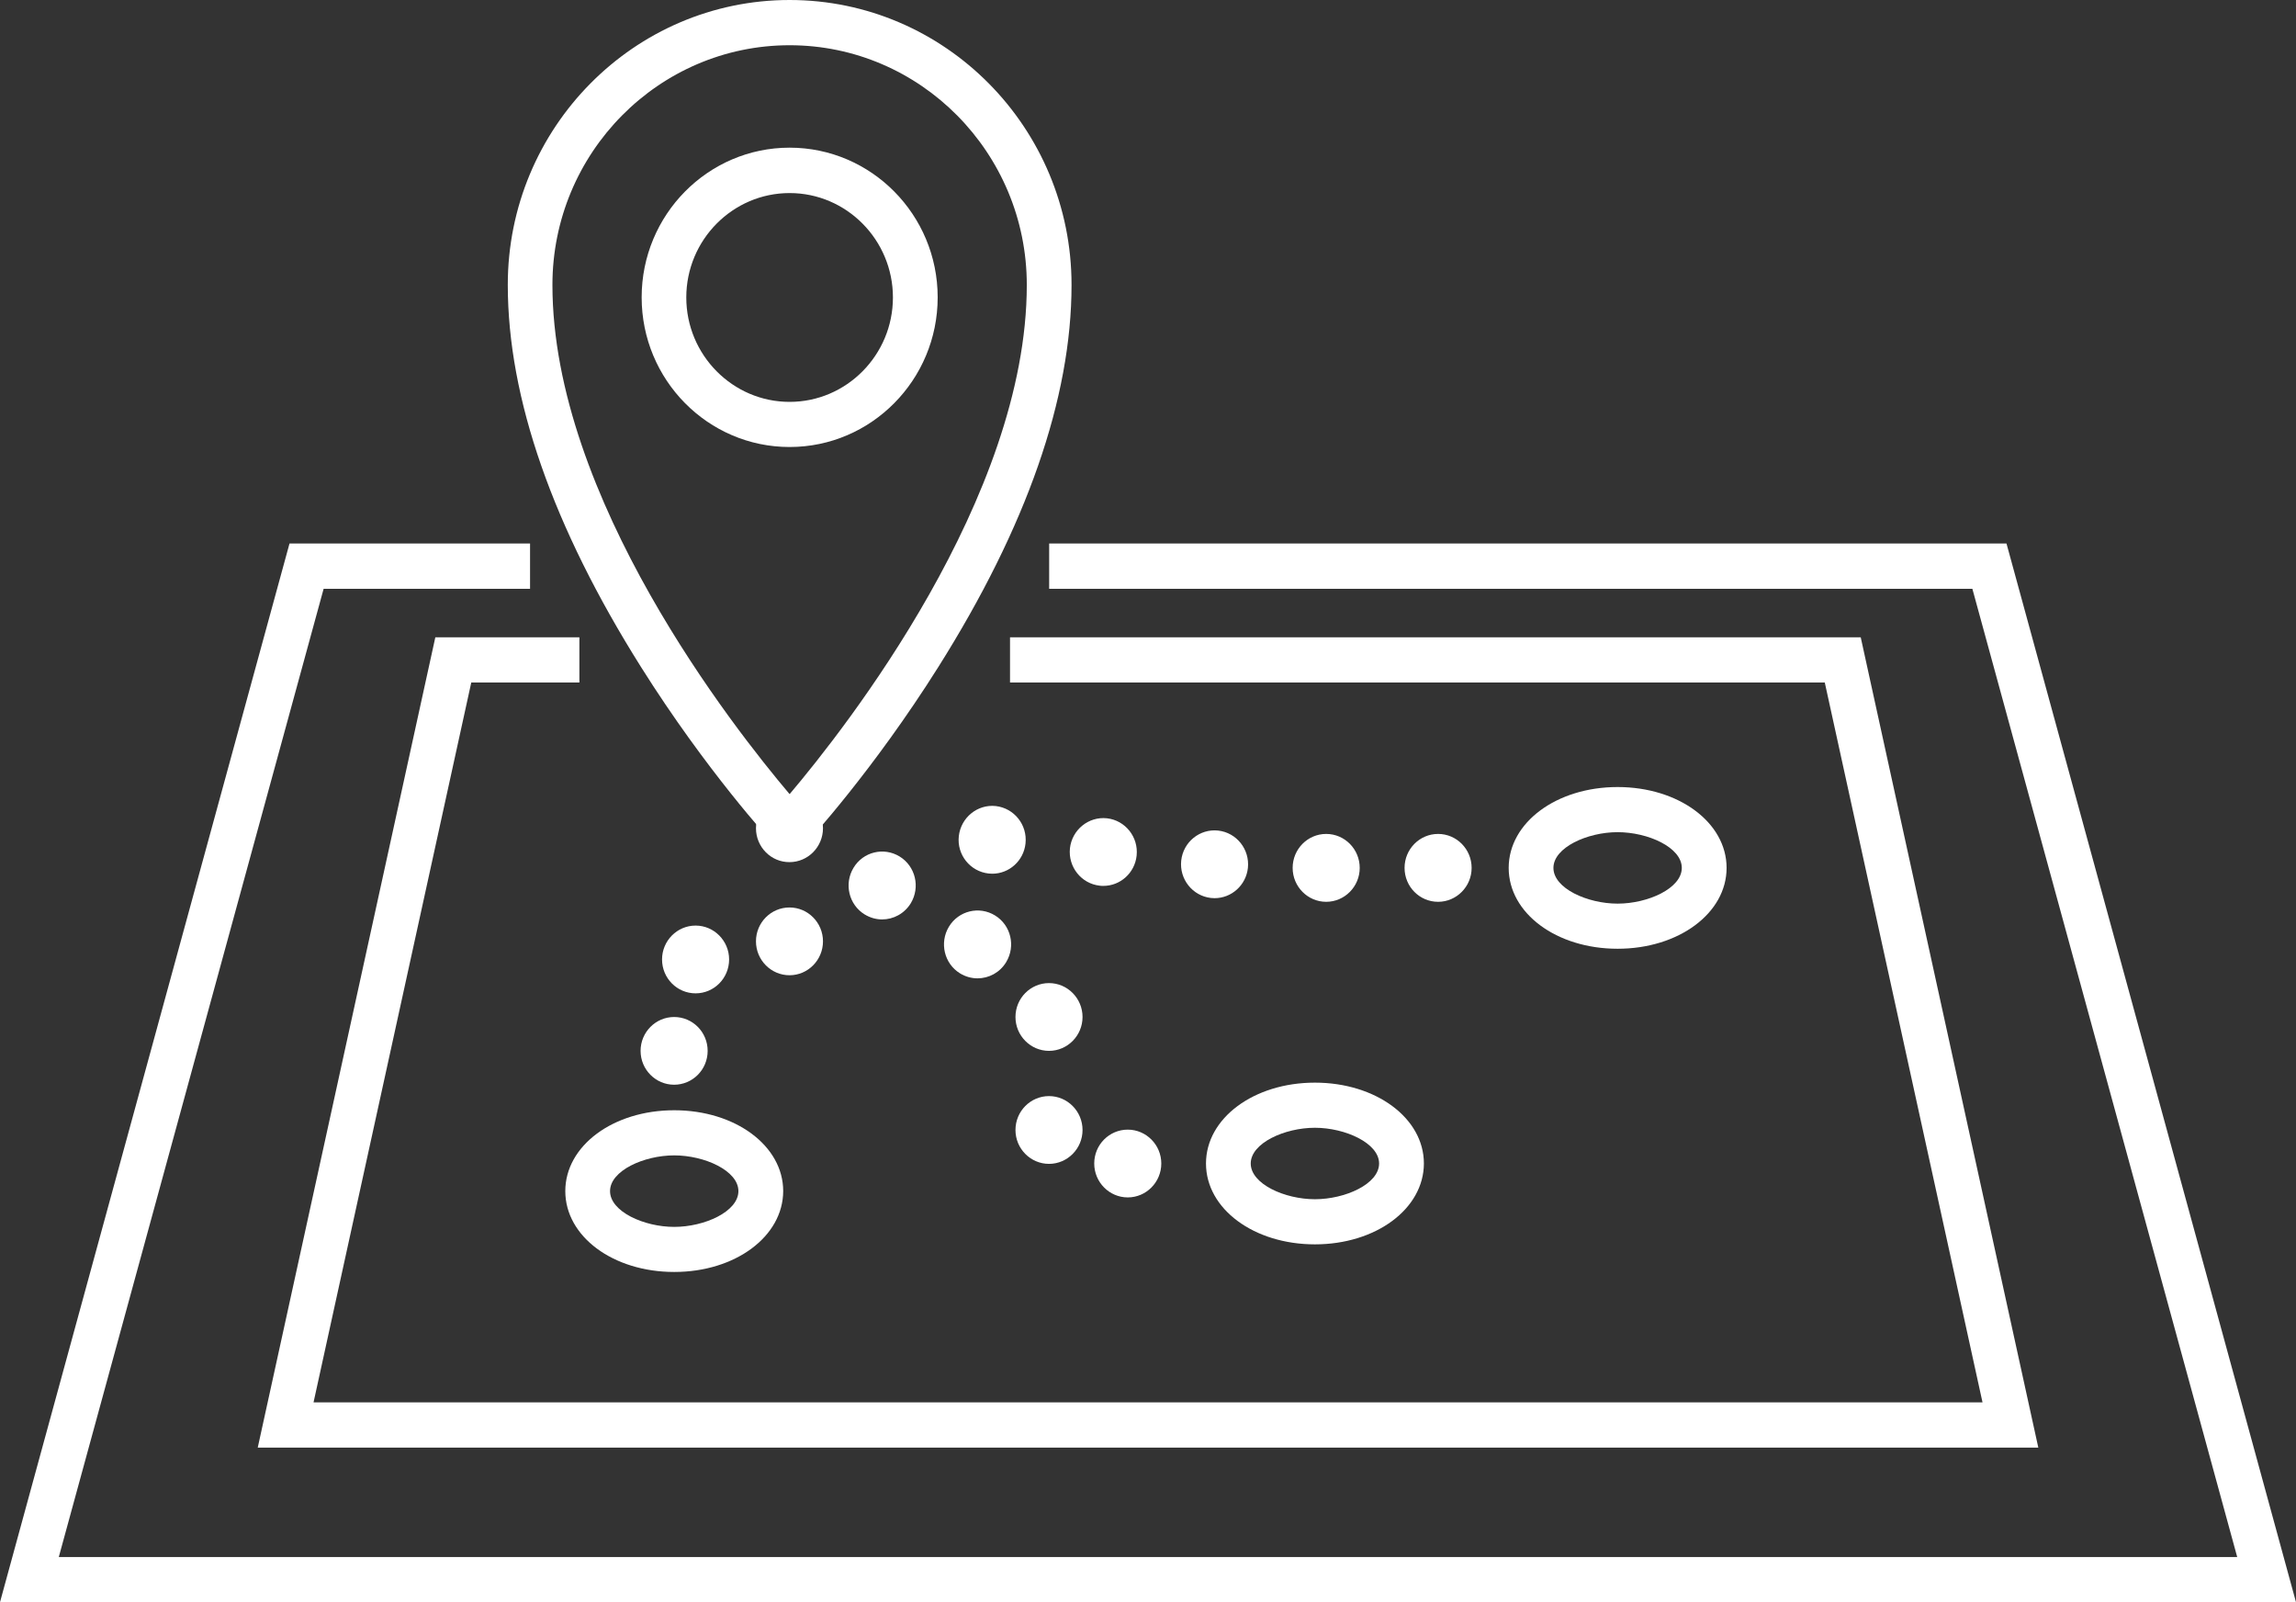 <svg width="43" height="30" viewBox="0 0 43 30" fill="none" xmlns="http://www.w3.org/2000/svg">
<rect x="0" y="0" width="43" height="30" fill="#333333" stroke="none"/>
<g clip-path="url(#clip0_1512_3769)">
<path d="M43 30H0L5.422 10.177H9.927V11.025H6.061L1.101 29.155H41.899L36.939 11.025H19.649V10.177H37.578L43 30Z" fill="white"/>
<path d="M38.174 27.106H4.827L8.153 11.933H10.851V12.78H8.826L5.872 26.259H37.129L34.175 12.78H18.916V11.933H34.848L38.174 27.106Z" fill="white"/>
<path d="M14.788 16.13L14.483 15.797C14.431 15.743 13.227 14.431 12.006 12.491C10.35 9.86 9.51 7.453 9.51 5.335C9.508 2.394 11.875 0 14.788 0C17.701 0 20.068 2.394 20.068 5.335C20.068 7.453 19.228 9.862 17.572 12.491C16.351 14.431 15.145 15.743 15.095 15.797L14.788 16.13ZM14.788 0.847C12.339 0.847 10.346 2.861 10.346 5.335C10.346 9.319 13.737 13.629 14.788 14.87C15.839 13.629 19.23 9.315 19.23 5.335C19.23 2.861 17.237 0.847 14.788 0.847Z" fill="white"/>
<path d="M14.788 8.37C13.259 8.37 12.017 7.114 12.017 5.568C12.017 4.021 13.259 2.765 14.788 2.765C16.317 2.765 17.561 4.021 17.561 5.568C17.561 7.114 16.317 8.37 14.788 8.37ZM14.788 3.615C13.722 3.615 12.853 4.492 12.853 5.57C12.853 6.647 13.722 7.525 14.788 7.525C15.854 7.525 16.723 6.647 16.723 5.57C16.723 4.492 15.854 3.615 14.788 3.615Z" fill="white"/>
<path d="M12.627 23.817C11.483 23.817 10.587 23.153 10.587 22.303C10.587 21.454 11.483 20.789 12.627 20.789C13.771 20.789 14.668 21.454 14.668 22.303C14.665 23.153 13.771 23.817 12.627 23.817ZM12.627 21.634C12.06 21.634 11.425 21.921 11.425 22.303C11.425 22.686 12.06 22.973 12.627 22.973C13.195 22.973 13.829 22.686 13.829 22.303C13.829 21.921 13.195 21.634 12.627 21.634Z" fill="white"/>
<path d="M24.626 23.3C23.483 23.3 22.586 22.636 22.586 21.786C22.586 20.937 23.483 20.272 24.626 20.272C25.77 20.272 26.667 20.937 26.667 21.786C26.665 22.636 25.768 23.3 24.626 23.3ZM24.626 21.117C24.059 21.117 23.424 21.404 23.424 21.786C23.424 22.169 24.059 22.455 24.626 22.455C25.194 22.455 25.828 22.169 25.828 21.786C25.828 21.404 25.192 21.117 24.626 21.117Z" fill="white"/>
<path d="M30.295 17.765C29.151 17.765 28.255 17.101 28.255 16.251C28.255 15.402 29.151 14.737 30.295 14.737C31.439 14.737 32.336 15.402 32.336 16.251C32.336 17.099 31.439 17.765 30.295 17.765ZM30.295 15.582C29.728 15.582 29.093 15.869 29.093 16.251C29.093 16.634 29.728 16.92 30.295 16.92C30.863 16.92 31.497 16.634 31.497 16.251C31.497 15.867 30.863 15.582 30.295 15.582Z" fill="white"/>
<path d="M11.997 19.677C11.997 19.327 12.279 19.043 12.625 19.043C12.973 19.043 13.253 19.327 13.253 19.677C13.253 20.029 12.971 20.311 12.625 20.311C12.279 20.311 11.997 20.027 11.997 19.677ZM12.399 17.965C12.399 17.616 12.681 17.331 13.027 17.331C13.373 17.331 13.655 17.616 13.655 17.965C13.655 18.317 13.373 18.6 13.027 18.6C12.681 18.6 12.399 18.317 12.399 17.965ZM14.158 17.626C14.158 17.274 14.44 16.992 14.786 16.992C15.132 16.992 15.413 17.277 15.413 17.626C15.413 17.976 15.132 18.261 14.786 18.261C14.44 18.261 14.158 17.976 14.158 17.626ZM14.158 15.508C14.158 15.156 14.44 14.874 14.786 14.874C15.132 14.874 15.413 15.159 15.413 15.508C15.413 15.858 15.132 16.143 14.786 16.143C14.44 16.145 14.158 15.86 14.158 15.508Z" fill="white"/>
<path d="M20.493 21.786C20.493 21.434 20.775 21.152 21.121 21.152C21.467 21.152 21.749 21.437 21.749 21.786C21.749 22.136 21.467 22.421 21.121 22.421C20.775 22.421 20.493 22.136 20.493 21.786ZM19.018 21.159C19.018 20.807 19.3 20.524 19.646 20.524C19.992 20.524 20.274 20.809 20.274 21.159C20.274 21.508 19.992 21.793 19.646 21.793C19.3 21.793 19.018 21.508 19.018 21.159ZM19.018 19.043C19.018 18.691 19.3 18.408 19.646 18.408C19.992 18.408 20.274 18.693 20.274 19.043C20.274 19.392 19.992 19.677 19.646 19.677C19.3 19.677 19.018 19.392 19.018 19.043ZM17.98 18.226C17.683 18.044 17.591 17.652 17.771 17.353C17.952 17.053 18.339 16.959 18.636 17.142C18.933 17.324 19.025 17.715 18.844 18.015C18.726 18.211 18.52 18.319 18.307 18.319C18.197 18.319 18.083 18.289 17.98 18.226ZM16.193 17.122C15.897 16.94 15.804 16.549 15.985 16.249C16.165 15.949 16.552 15.856 16.849 16.038C17.146 16.221 17.238 16.612 17.058 16.912C16.939 17.107 16.733 17.216 16.52 17.216C16.408 17.216 16.297 17.185 16.193 17.122Z" fill="white"/>
<path d="M26.305 16.251C26.305 15.899 26.587 15.615 26.933 15.615C27.279 15.615 27.561 15.899 27.561 16.251C27.561 16.601 27.279 16.886 26.933 16.886C26.585 16.886 26.305 16.601 26.305 16.251ZM24.209 16.251C24.209 15.899 24.491 15.615 24.837 15.615C25.183 15.615 25.465 15.899 25.465 16.251C25.465 16.601 25.183 16.886 24.837 16.886C24.491 16.886 24.209 16.601 24.209 16.251ZM22.678 16.814C22.334 16.775 22.085 16.462 22.122 16.114C22.16 15.765 22.47 15.515 22.814 15.552C23.16 15.591 23.407 15.904 23.371 16.251C23.336 16.577 23.063 16.818 22.747 16.818C22.726 16.818 22.702 16.816 22.678 16.814ZM20.595 16.584C20.249 16.545 20.002 16.232 20.038 15.884C20.077 15.537 20.387 15.285 20.731 15.322C21.075 15.361 21.324 15.673 21.287 16.021C21.253 16.347 20.98 16.588 20.664 16.588C20.642 16.588 20.619 16.588 20.595 16.584ZM18.514 16.356C18.168 16.317 17.918 16.004 17.957 15.656C17.996 15.309 18.305 15.056 18.649 15.093C18.995 15.133 19.243 15.445 19.206 15.793C19.172 16.119 18.899 16.36 18.583 16.36C18.559 16.358 18.538 16.358 18.514 16.356Z" fill="white"/>
</g>
<defs>
<clipPath id="clip0_1512_3769">
<rect width="43" height="30" fill="white"/>
</clipPath>
</defs>
</svg>
